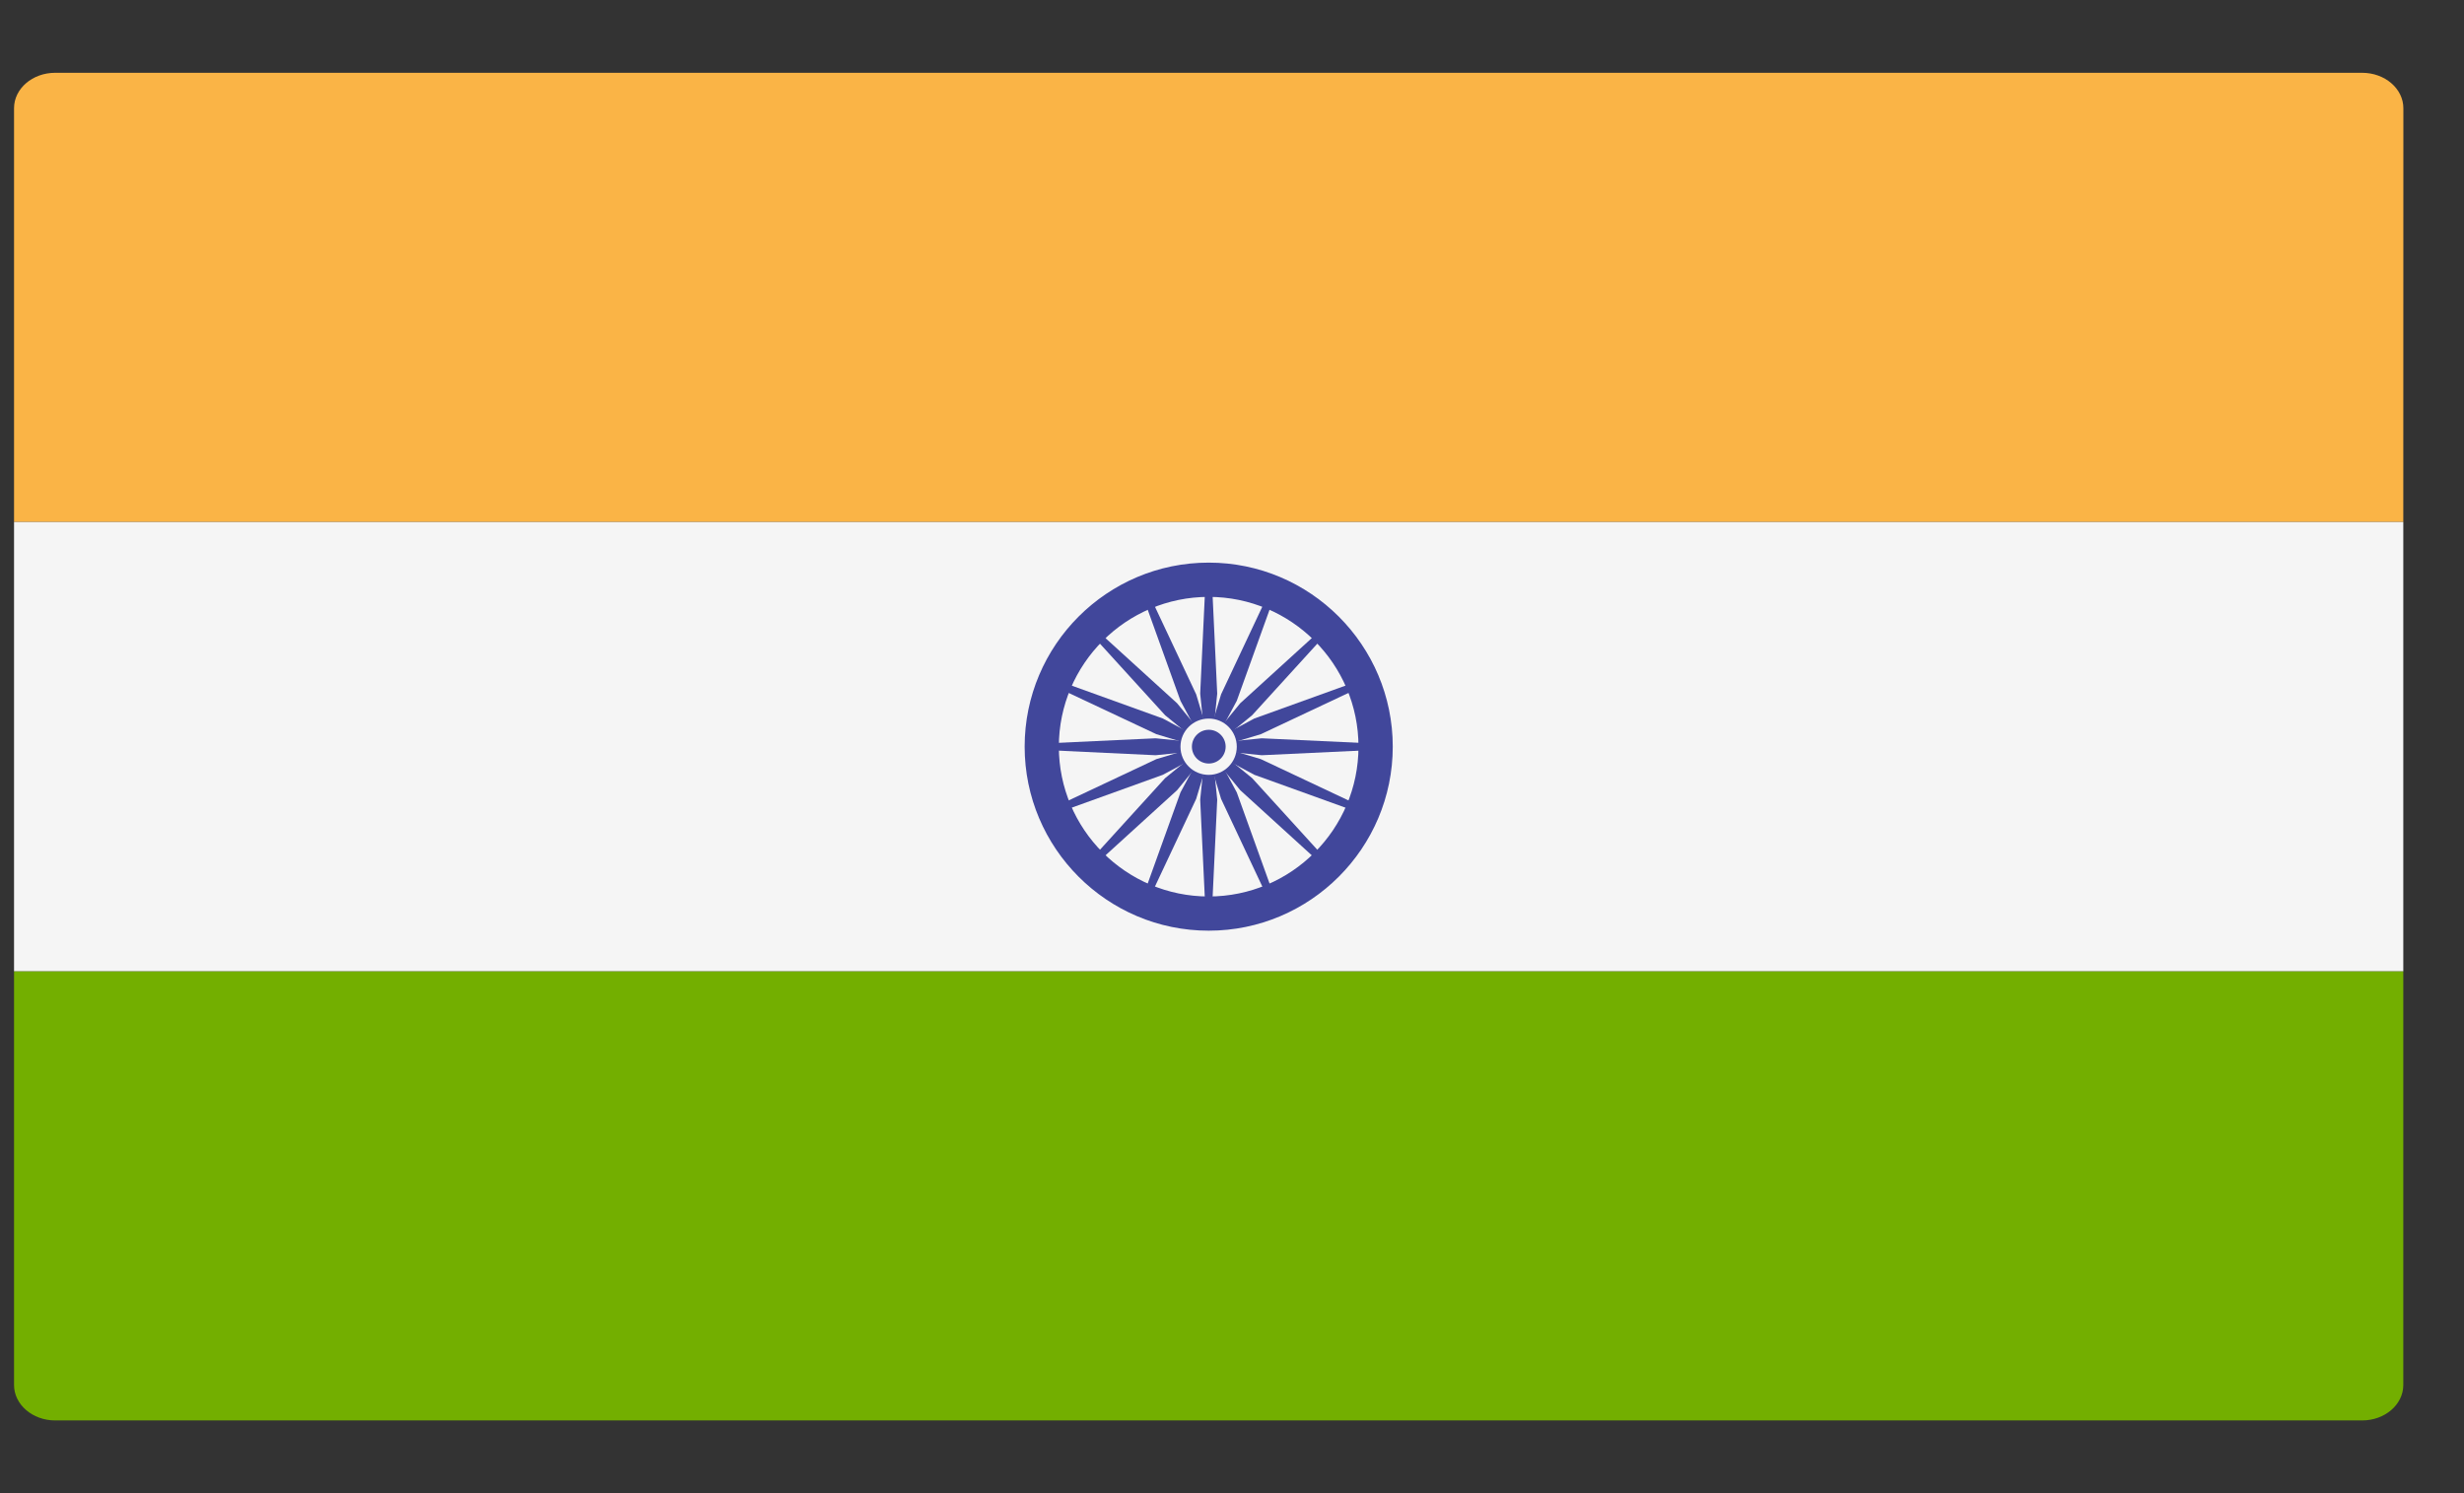 <svg width="33" height="20" viewBox="0 0 33 20" fill="none" xmlns="http://www.w3.org/2000/svg">
<rect x="0" y="0" width="33" height="20" fill="#333333" stroke="none"/>
<path d="M32.187 6.992H0.188V1.45C0.188 1.187 0.435 0.975 0.739 0.975H31.636C31.94 0.975 32.188 1.187 32.188 1.45L32.187 6.992Z" fill="#FAB446"/>
<path d="M31.636 19.026H0.739C0.435 19.026 0.188 18.813 0.188 18.551V13.009H32.187V18.551C32.187 18.814 31.94 19.026 31.636 19.026Z" fill="#73AF00"/>
<path d="M32.187 6.992H0.188V13.009H32.187V6.992Z" fill="#F5F5F5"/>
<path d="M16.188 12.466C14.828 12.466 13.723 11.36 13.723 10.001C13.723 8.642 14.828 7.536 16.188 7.536C17.547 7.536 18.653 8.642 18.653 10.001C18.653 11.36 17.547 12.466 16.188 12.466ZM16.188 7.995C15.081 7.995 14.181 8.895 14.181 10.001C14.181 11.108 15.081 12.008 16.188 12.008C17.294 12.008 18.194 11.108 18.194 10.001C18.194 8.895 17.294 7.995 16.188 7.995Z" fill="#41479B"/>
<path d="M16.188 10.281C16.342 10.281 16.467 10.155 16.467 10.001C16.467 9.847 16.342 9.722 16.188 9.722C16.033 9.722 15.908 9.847 15.908 10.001C15.908 10.155 16.033 10.281 16.188 10.281Z" fill="#41479B"/>
<path d="M16.187 10.044L15.477 10.116L13.951 10.044V9.96L15.477 9.889L16.187 9.96V10.044Z" fill="#41479B"/>
<path d="M16.188 10.044L16.898 10.116L18.423 10.044V9.96L16.898 9.889L16.188 9.96V10.044Z" fill="#41479B"/>
<path d="M16.146 10.001L16.074 9.291L16.146 7.766H16.23L16.302 9.291L16.23 10.001H16.146Z" fill="#41479B"/>
<path d="M16.146 10.001L16.074 10.711L16.146 12.237H16.23L16.302 10.711L16.23 10.001H16.146Z" fill="#41479B"/>
<path d="M16.157 10.032L15.604 9.58L14.576 8.451L14.635 8.392L15.765 9.42L16.216 9.972L16.157 10.032Z" fill="#41479B"/>
<path d="M16.158 10.031L16.61 10.584L17.739 11.612L17.798 11.553L16.77 10.423L16.217 9.972L16.158 10.031Z" fill="#41479B"/>
<path d="M16.158 9.972L16.61 9.42L17.739 8.392L17.798 8.451L16.77 9.58L16.217 10.032L16.158 9.972Z" fill="#41479B"/>
<path d="M16.157 9.972L15.604 10.423L14.576 11.553L14.635 11.612L15.765 10.584L16.216 10.031L16.157 9.972Z" fill="#41479B"/>
<path d="M16.203 10.04L15.574 10.378L14.138 10.896L14.105 10.819L15.487 10.168L16.171 9.963L16.203 10.04Z" fill="#41479B"/>
<path d="M16.202 10.04L16.886 9.834L18.267 9.184L18.235 9.106L16.799 9.624L16.17 9.962L16.202 10.04Z" fill="#41479B"/>
<path d="M16.148 10.016L15.81 9.387L15.293 7.95L15.37 7.918L16.02 9.3L16.226 9.983L16.148 10.016Z" fill="#41479B"/>
<path d="M16.148 10.018L16.354 10.701L17.004 12.083L17.081 12.051L16.564 10.614L16.226 9.985L16.148 10.018Z" fill="#41479B"/>
<path d="M16.171 10.04L15.487 9.834L14.105 9.184L14.138 9.106L15.574 9.624L16.203 9.962L16.171 10.04Z" fill="#41479B"/>
<path d="M16.17 10.04L16.799 10.378L18.235 10.896L18.267 10.819L16.886 10.168L16.202 9.963L16.17 10.04Z" fill="#41479B"/>
<path d="M16.148 9.983L16.354 9.3L17.004 7.918L17.081 7.95L16.564 9.387L16.226 10.016L16.148 9.983Z" fill="#41479B"/>
<path d="M16.148 9.985L15.81 10.614L15.293 12.051L15.37 12.083L16.02 10.701L16.226 10.018L16.148 9.985Z" fill="#41479B"/>
<path d="M16.188 10.379C16.396 10.379 16.564 10.21 16.564 10.002C16.564 9.794 16.396 9.625 16.188 9.625C15.979 9.625 15.81 9.794 15.81 10.002C15.81 10.21 15.979 10.379 16.188 10.379Z" fill="#F5F5F5"/>
<path d="M16.189 10.227C16.314 10.227 16.415 10.126 16.415 10.001C16.415 9.877 16.314 9.775 16.189 9.775C16.064 9.775 15.963 9.877 15.963 10.001C15.963 10.126 16.064 10.227 16.189 10.227Z" fill="#41479B"/>
</svg>
